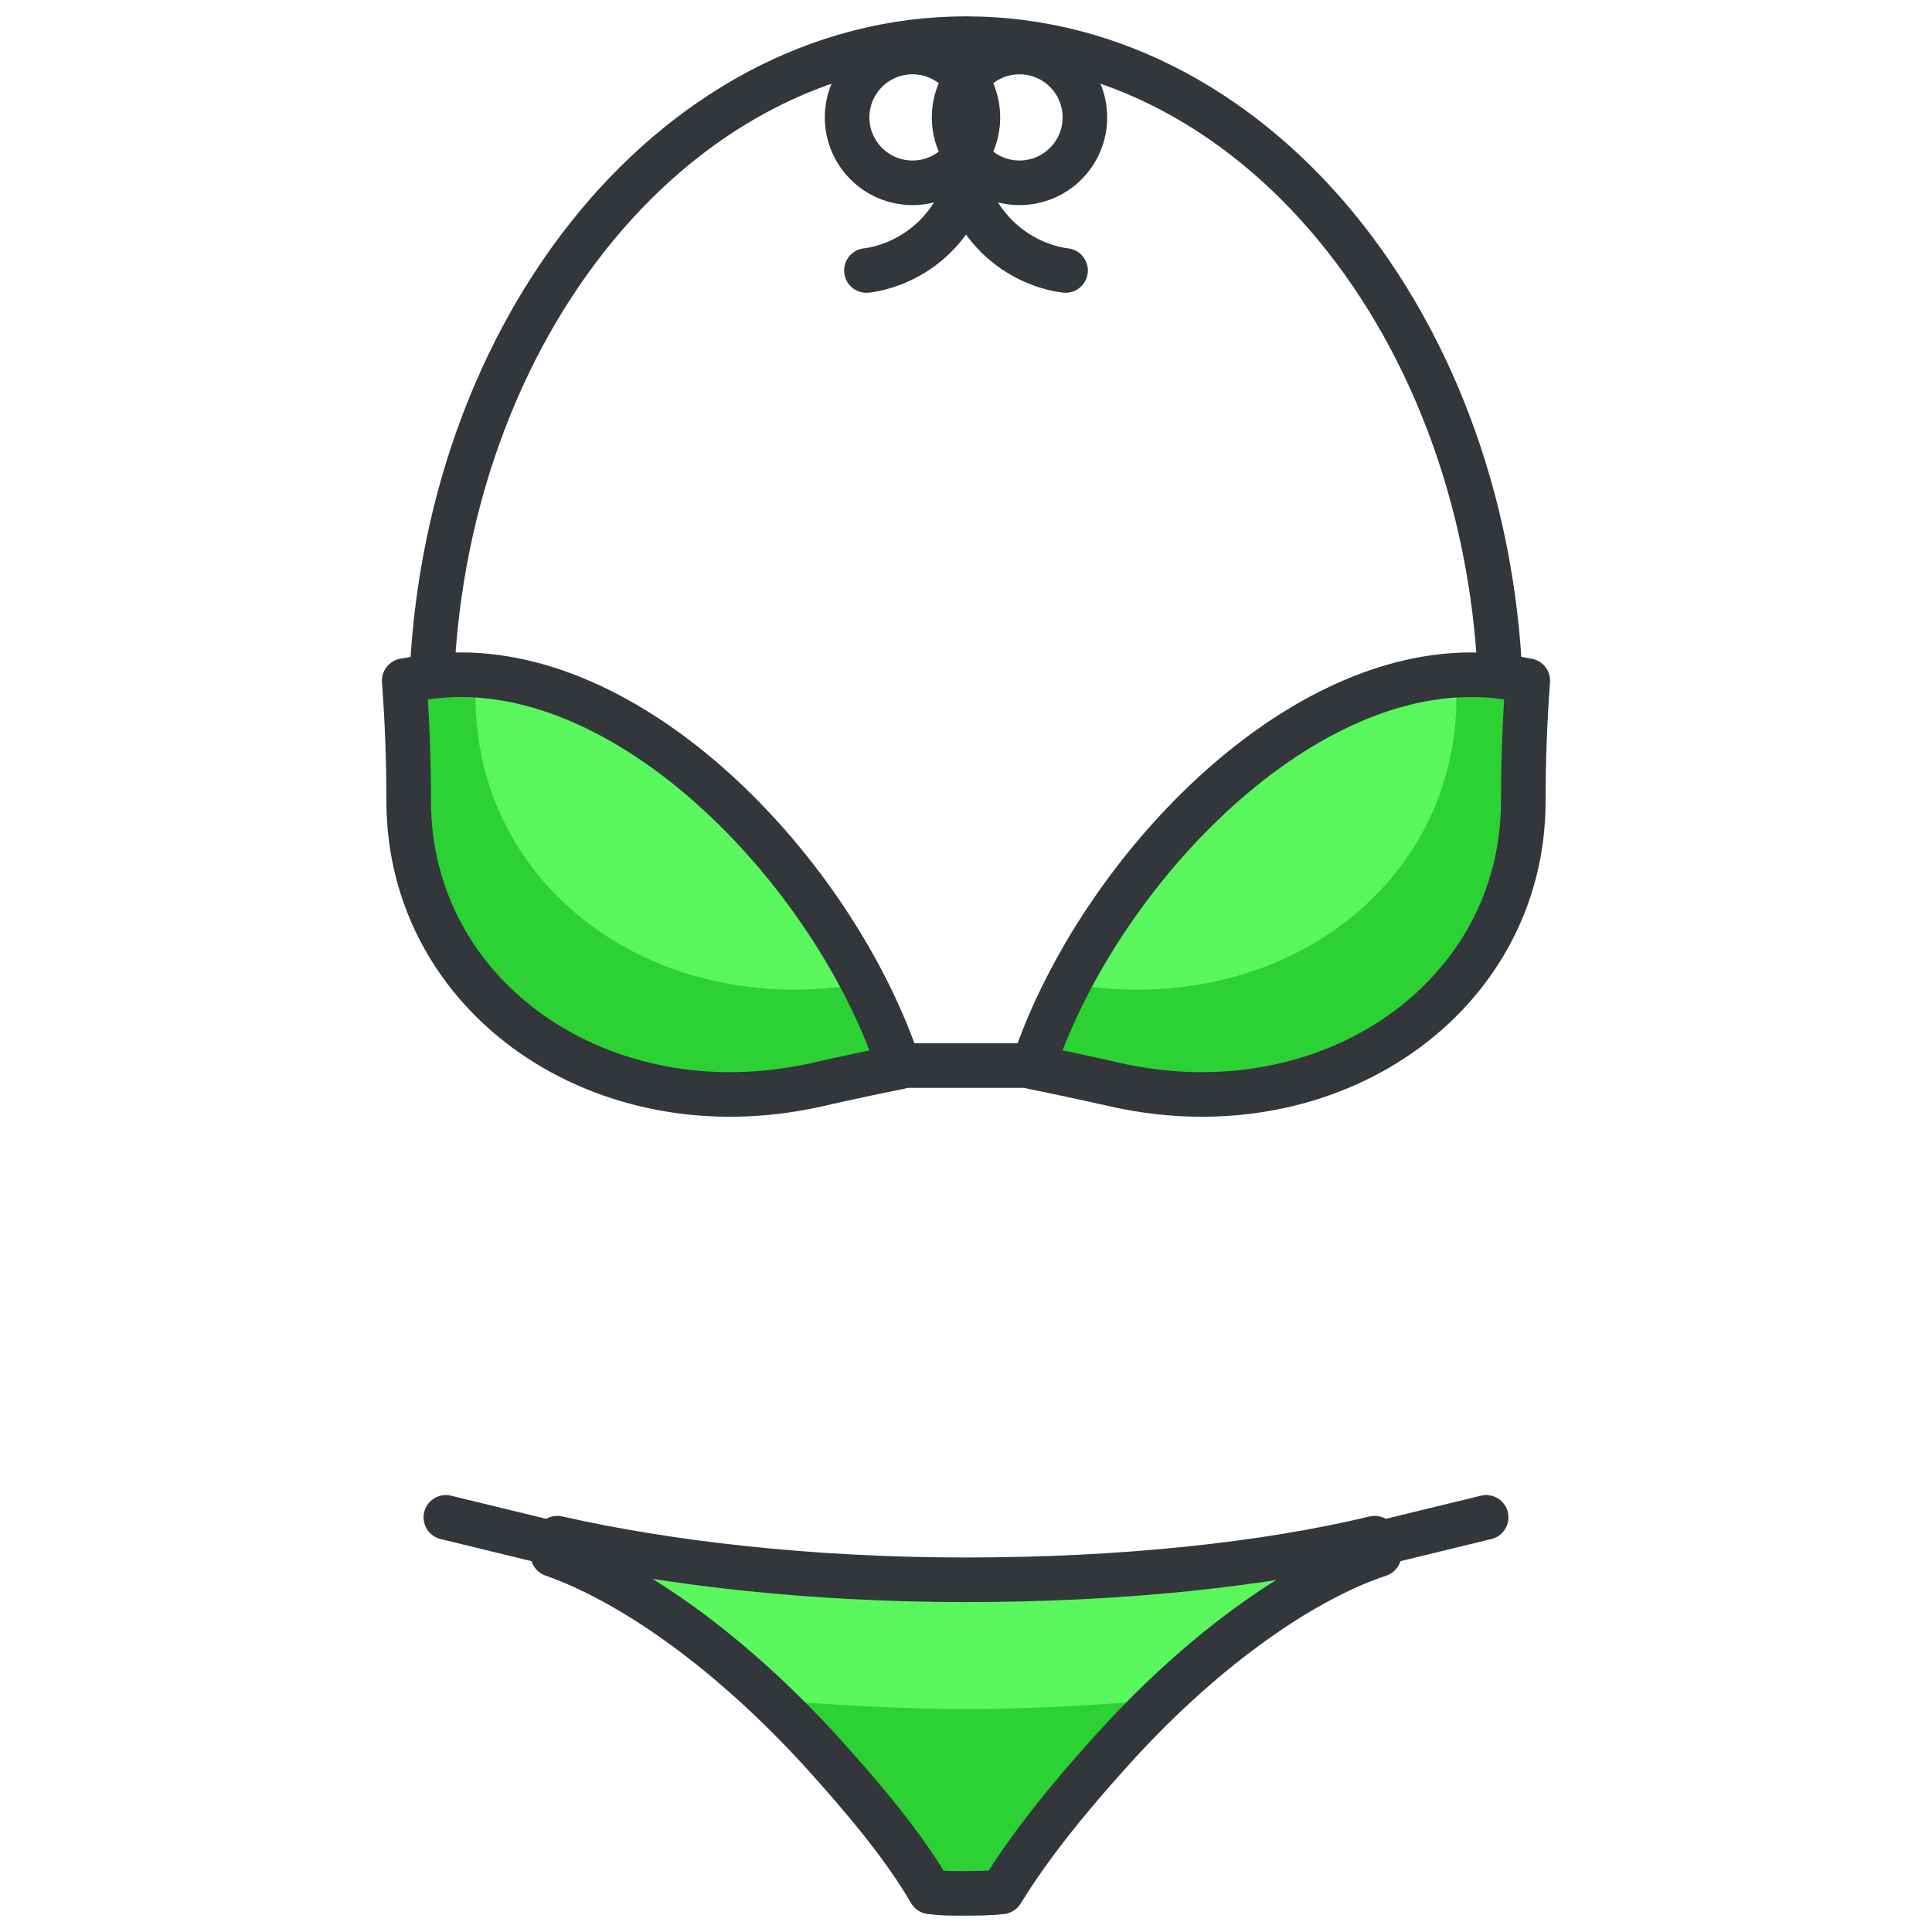 <?xml version="1.0" encoding="utf-8"?>
<!-- Generator: Adobe Illustrator 16.0.0, SVG Export Plug-In . SVG Version: 6.00 Build 0)  -->
<!DOCTYPE svg PUBLIC "-//W3C//DTD SVG 1.1//EN" "http://www.w3.org/Graphics/SVG/1.1/DTD/svg11.dtd">
<svg version="1.1" id="Layer_1" xmlns="http://www.w3.org/2000/svg" xmlns:xlink="http://www.w3.org/1999/xlink" x="0px" y="0px"
	 width="130px" height="130px" viewBox="0 0 130 130" enable-background="new 0 0 130 130" xml:space="preserve">
<g>
	<path fill="none" stroke="#33363A" stroke-width="3" stroke-linecap="round" stroke-linejoin="round" stroke-miterlimit="10" d="
		M29,48.1C29,23,45.1,2.6,65,2.6c19.9,0,36,20.4,36,45.6"/>
	<g>
		<g>
			<path fill="#2CD134" d="M31,45.4c-1.4,0-2.7,0.2-3.8,0.4c0.2,2.7,0.3,5.4,0.3,8.1c0,13.2,13,22.3,27.4,19.1
				c2.2-0.5,4.1-0.9,5.6-1.2C56.4,59.4,43.6,45.4,31,45.4z"/>
			<path fill="#59F75D" d="M32,45.4c0,0.5,0,1,0,1.5c0,12.8,12,21.7,26,19.3C52,55.9,42.5,46,32,45.4z"/>
			<path fill="none" stroke="#33363A" stroke-width="3" stroke-linecap="round" stroke-linejoin="round" stroke-miterlimit="10" d="
				M31,45.4c-1.4,0-2.7,0.2-3.8,0.4c0.2,2.7,0.3,5.4,0.3,8.1c0,13.2,13,22.3,27.4,19.1c2.2-0.5,4.1-0.9,5.6-1.2
				C56.4,59.4,43.6,45.4,31,45.4z"/>
		</g>
		<g>
			<path fill="#2CD134" d="M99,45.4c1.5,0,2.7,0.2,3.8,0.4c-0.2,2.7-0.3,5.4-0.3,8.1c0,13.2-13,22.3-27.4,19.1
				c-2.2-0.5-4.1-0.9-5.6-1.2C73.6,59.4,86.4,45.4,99,45.4z"/>
			<path fill="#59F75D" d="M98,45.4c0,0.5,0,1,0,1.5c0,12.8-12,21.7-26,19.3C78,55.9,87.5,46,98,45.4z"/>
			<path fill="none" stroke="#33363A" stroke-width="3" stroke-linecap="round" stroke-linejoin="round" stroke-miterlimit="10" d="
				M99,45.4c1.5,0,2.7,0.2,3.8,0.4c-0.2,2.7-0.3,5.4-0.3,8.1c0,13.2-13,22.3-27.4,19.1c-2.2-0.5-4.1-0.9-5.6-1.2
				C73.6,59.4,86.4,45.4,99,45.4z"/>
		</g>
	</g>
	
		<line fill="none" stroke="#33363A" stroke-width="3" stroke-linecap="round" stroke-linejoin="round" stroke-miterlimit="10" x1="60.5" y1="71.7" x2="69.5" y2="71.7"/>
	<g>
		
			<circle fill="none" stroke="#33363A" stroke-width="3" stroke-linecap="round" stroke-linejoin="round" stroke-miterlimit="10" cx="61.4" cy="7.9" r="4.4"/>
		
			<circle fill="none" stroke="#33363A" stroke-width="3" stroke-linecap="round" stroke-linejoin="round" stroke-miterlimit="10" cx="68.6" cy="7.9" r="4.4"/>
	</g>
	<g>
		<path fill="none" stroke="#33363A" stroke-width="3" stroke-linecap="round" stroke-linejoin="round" stroke-miterlimit="10" d="
			M58.3,18.2c0,0,5.3-0.4,7-6.5"/>
		<path fill="none" stroke="#33363A" stroke-width="3" stroke-linecap="round" stroke-linejoin="round" stroke-miterlimit="10" d="
			M71.7,18.2c0,0-5.3-0.4-7-6.5"/>
	</g>
	<g>
		<g>
			<path fill="#59F75D" d="M92.5,103.5c-7.5,1.8-17.1,2.8-27.5,2.8c-10.4,0-20-1.1-27.5-2.8c-0.1,0.4-0.2,0.7-0.3,1.1
				c5.4,1.9,12,6.6,18.1,13.3c2.8,3.1,5.5,6.3,7.3,9.4c0.9,0.1,1.2,0.1,2.1,0.1c0.9,0,1.8,0,2.7-0.1c1.9-3.1,4.5-6.3,7.3-9.4
				c6-6.7,12.7-11.5,18.1-13.3C92.7,104.2,92.6,103.8,92.5,103.5z"/>
			<path fill="#2CD134" d="M51.9,114.4c1.1,1.1,2.3,2.3,3.4,3.5c2.8,3.1,5.5,6.3,7.3,9.4c0.9,0.1,1.2,0.1,2.1,0.1
				c0.9,0,1.8,0,2.7-0.1c1.9-3.1,4.5-6.3,7.3-9.4c1.1-1.2,2.3-2.4,3.4-3.5C74,114.7,69.6,115,65,115C60.4,115,56,114.7,51.9,114.4z"
				/>
			<path fill="none" stroke="#33363A" stroke-width="3" stroke-linecap="round" stroke-linejoin="round" stroke-miterlimit="10" d="
				M92.5,103.5c-7.5,1.8-17.1,2.8-27.5,2.8c-10.4,0-20-1.1-27.5-2.8c-0.1,0.4-0.2,0.7-0.3,1.1c5.4,1.9,12,6.6,18.1,13.3
				c2.8,3.1,5.5,6.3,7.3,9.4c0.9,0.1,1.2,0.1,2.1,0.1c0.9,0,1.8,0,2.7-0.1c1.9-3.1,4.5-6.3,7.3-9.4c6-6.7,12.7-11.5,18.1-13.3
				C92.7,104.2,92.6,103.8,92.5,103.5z"/>
		</g>
		<g>
			
				<line fill="none" stroke="#33363A" stroke-width="3" stroke-linecap="round" stroke-linejoin="round" stroke-miterlimit="10" x1="30" y1="102.1" x2="37.4" y2="103.9"/>
			
				<line fill="none" stroke="#33363A" stroke-width="3" stroke-linecap="round" stroke-linejoin="round" stroke-miterlimit="10" x1="100" y1="102.1" x2="92.6" y2="103.9"/>
		</g>
	</g>
</g>
</svg>
